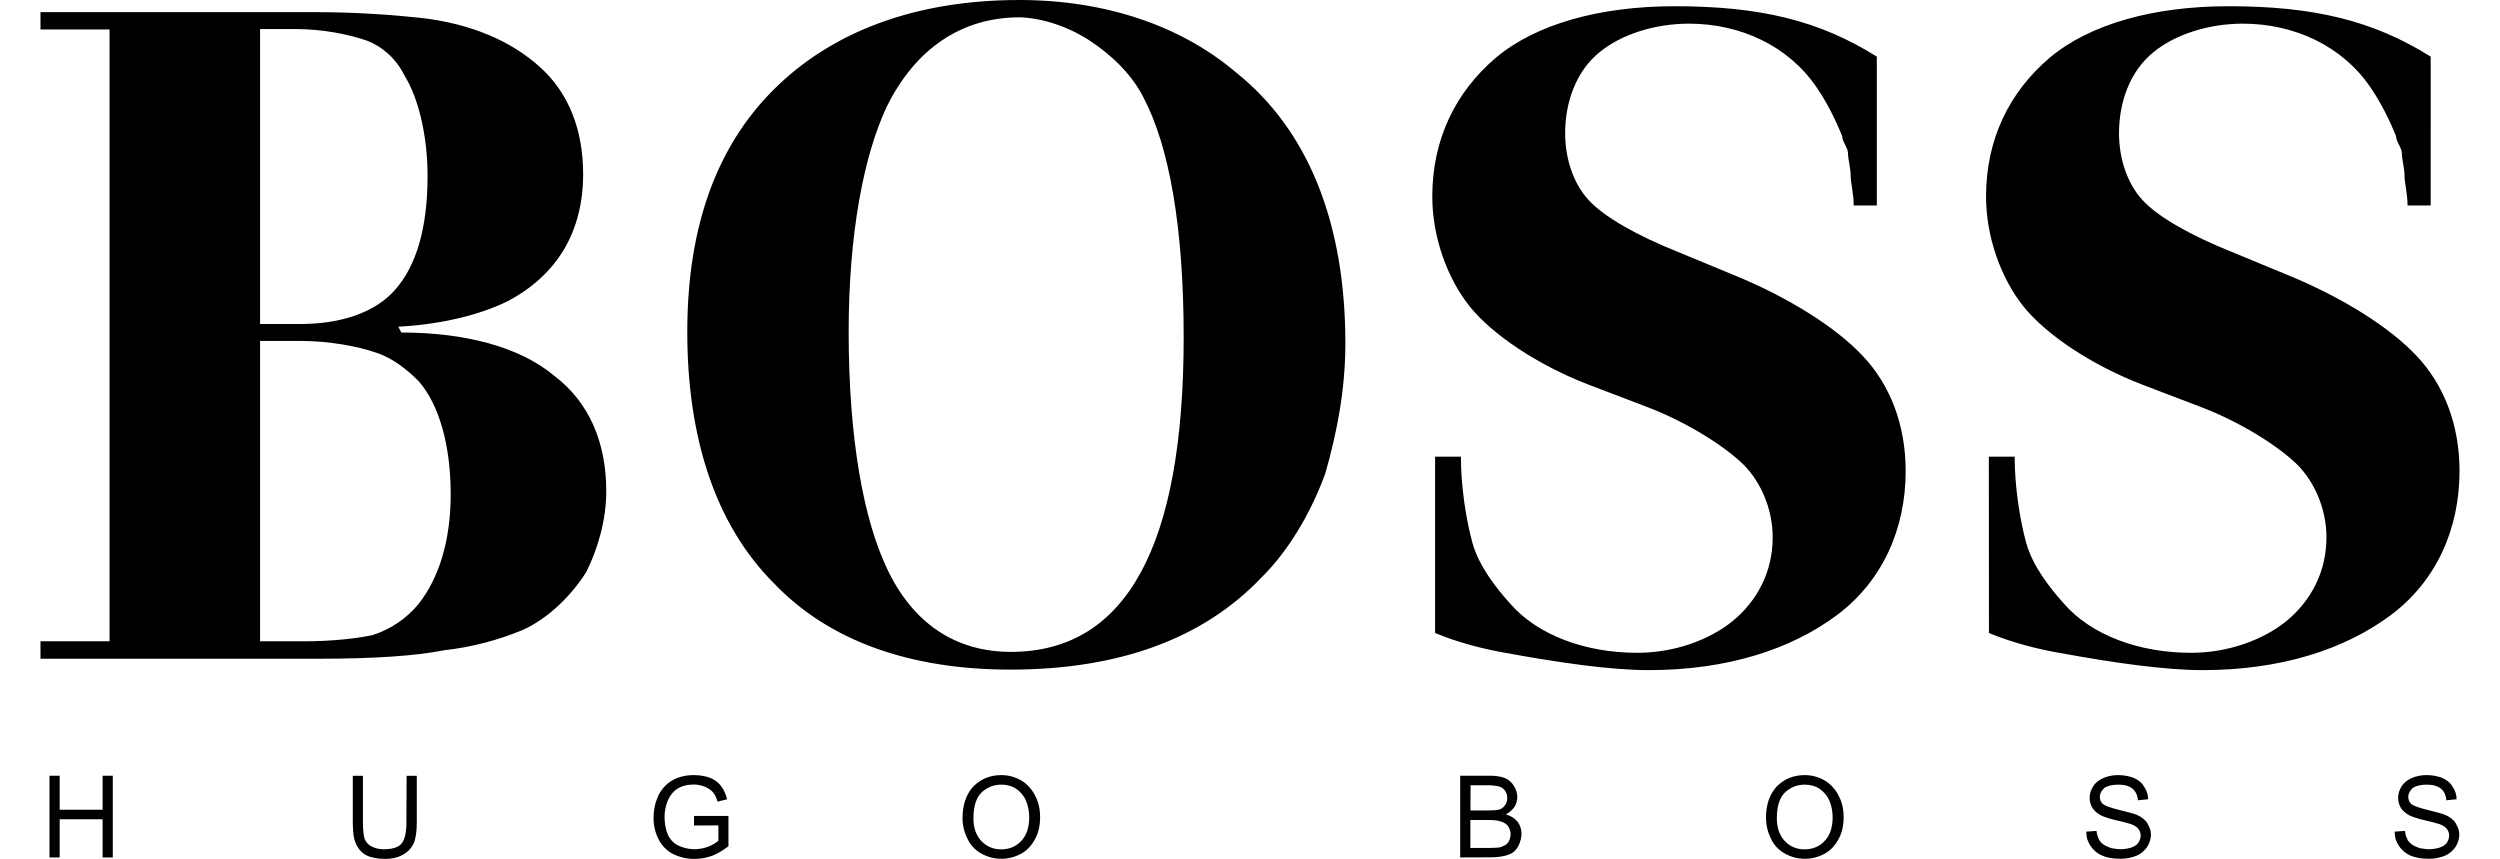 <svg viewBox="83.9 55.9 2332.3 828.2" xmlns="http://www.w3.org/2000/svg" width="2500" height="859"><path d="M1428.5 496.2h24.9c0 27.6 4.6 59.4 11.2 83.4 6.2 22 22.3 42.7 36.4 58.4 26.3 30.2 72.2 47.3 122.4 47.3 36.1 0 69.6-12.5 91.9-30.5 23.6-19.4 38.7-47.3 38.7-80.8 0-27.9-11.8-53.5-27.6-69.6-16.1-16.1-51.2-39.7-91.9-55.5l-58.4-22.3c-49.2-19-92.5-48.3-114.2-75.2-21.7-27.2-36.1-67-36.1-106 0-55.5 22.6-100.8 61-133.6 38.4-32.5 100.1-49.9 172.7-49.9 82.4 0 139.5 13.8 194.9 48.6V254h-22.3c0-11.2-2.9-22.3-2.9-27.9 0-8.2-2.6-16.7-2.6-22.3s-5.6-11.2-5.6-16.7c-5.6-13.8-14.1-31.8-24.9-47.3-26.6-39.1-72.5-61.1-122.8-61.1-33.2 0-65.6 10.5-86.3 27.6-22.3 18.1-33.1 47.6-33.1 78.1 0 24.9 8.2 48.6 22.3 64 15.1 16.7 46.9 34.5 86 50.2l53.2 22c54.8 22.3 100.1 51.5 125.1 78.1 26.6 27.9 41.7 66.6 41.7 111.3 0 55.8-22.3 106.3-66.6 139.2-44 32.8-105.7 52.8-180.9 52.8-36.4 0-85.3-6.9-139.2-16.8-19-3.3-44.3-9.5-67-19zm533.9 0h24.9c0 27.6 4.6 59.4 11.2 83.4 6.2 22 22.3 42.7 36.4 58.4 26.3 30.2 72.2 47.3 122.4 47.3 36.1 0 69.6-12.5 91.9-30.5 23.6-19.4 38.7-47.3 38.7-80.8 0-27.9-11.8-53.5-27.6-69.6-16.1-16.1-51.2-39.7-91.9-55.5l-58.4-22.3c-49.2-19-92.5-48.3-114.2-75.2-21.7-27.2-36.1-67-36.1-106 0-55.5 22.6-100.8 61.1-133.6 38.4-32.5 100.1-49.9 172.6-49.9 82.4 0 139.5 13.8 195 48.6V254h-22.3c0-11.2-2.9-22.3-2.9-27.9 0-8.2-2.6-16.7-2.6-22.3s-5.6-11.2-5.6-16.7c-5.6-13.8-14.1-31.8-24.9-47.3-26.6-39.1-72.6-61.1-122.8-61.1-33.2 0-65.6 10.5-86.3 27.6-22.3 18.1-33.1 47.6-33.1 78.1 0 24.9 8.2 48.6 22.3 64 15.1 16.7 46.9 34.5 86 50.2l53.2 22c54.8 22.3 100.1 51.5 125.1 78.1 26.6 27.9 41.7 66.6 41.7 111.3 0 55.8-22.3 106.3-66.6 139.2-44 32.8-105.7 52.8-180.9 52.8-36.4 0-85.3-6.9-139.2-16.8-19-3.3-44.3-9.5-67-19zM1027.6 55.9c83.4 0 155.9 24.9 208.7 69.6C1305.9 181 1342 270.2 1342 387.1c0 44.6-8.2 86.3-19.4 125.4-14.1 38.7-36.1 75.2-61.4 100.1-55.5 58.4-136.2 88.9-242.2 88.9-97.2 0-175.3-27.9-228.1-83.4-55.8-55.8-83.4-139.2-83.4-242.2 0-100.1 27.6-178.2 83.4-233.7 55.9-55.8 136.6-86.3 236.7-86.3zm.3 16.7c-55.8 0-100.4 30.2-128 86-22.3 47.3-36.8 122.8-36.8 217.3 0 103.1 14.4 180.5 36.8 227.8 24.9 53.2 66.3 80.7 119.5 80.7 111.6 0 166.7-102.4 166.7-303.3 0-105.7-13.8-183.8-38.7-231.1-11.2-22.3-30.9-41.4-53.2-55.8-21.7-13.8-47.3-21.7-69.6-21.7h3.3zM431.8 376.5c61.4 0 114.2 13.8 147.4 41.7 33.5 25.3 50.2 64 50.2 111.3 0 27.9-8.2 55.8-19.4 78.1-14.1 22.3-36.4 44.6-61.4 55.8-24 9.9-49.3 16.5-75.2 19.4-27.9 5.6-69.6 8.2-119.5 8.2h-270v-16.8h66.6V84.3H83.9V67.6h264.6c38.7 0 75.2 2.6 102.7 5.6 47.6 5.6 86.3 22 114.2 47.3 27.9 24.9 41.7 61 41.7 103.1 0 55.5-24.9 97.2-72.2 122.4-22.3 11.2-58.4 22.3-106 24.9zM295.6 674.2h42c27.6 0 49.9-2.6 66.3-5.9 17.5-5.6 33-16 44.6-30.2 19.7-25 30.9-61.1 30.9-105.7 0-47.3-11.2-86.6-30.9-109-11.2-11.2-24.9-22.3-41.3-27.6-17.1-5.9-44.6-11.2-72.9-11.2h-38.7zm0-305.9h38.7c39.4 0 72.9-11.2 91.9-33.5 19.7-22.3 30.9-58.4 30.9-109 0-38.7-8.5-74.8-22.3-97.2-8.5-17.1-22.3-28.2-36.1-33.5-17.1-5.9-42-11.2-69.6-11.2h-33.5zm-203 514.3v-78.8h9.8v32.8h41.4v-32.8h9.8v78.8h-9.8v-36.8h-41.4v36.8zm344.3-78.7h9.8v45.6c0 7.9-1 14.4-2.6 18.7-2 4.7-5.4 8.6-9.8 11.2-4.6 2.9-10.8 4.6-18.4 4.6-7.2 0-13.5-1.3-18.1-3.6-4.4-2.5-7.9-6.4-9.8-11.2-1.2-2.6-1.9-5.4-2.3-8.2-.4-3.8-.6-7.7-.7-11.5v-45.6h9.8v45.6c0 6.9.7 12.2 1.6 15.1 1.3 3.3 3.6 5.9 6.9 7.5 3.3 1.7 7.2 2.6 11.5 2.6 7.9 0 13.5-1.6 16.7-4.9 3.3-3.3 5.2-10.5 5.2-20.4zM714 851.8v-9.2h33.2v29.2c-5.2 3.9-10.5 7.2-15.8 9.2s-11.2 3-16.7 3c-7.2.1-14.2-1.5-20.7-4.6-6.1-3.1-11-8.1-14.1-14.1-3.3-6.5-5-13.7-4.9-21 0-7.6 1.6-14.8 4.6-21.4 3.3-6.6 7.9-11.5 13.8-14.8s12.8-4.9 20.7-4.9c5.6 0 10.8 1 15.4 2.6 4.6 2 8.2 4.6 10.5 7.9 2.6 3.3 4.6 7.5 5.9 12.8l-9.2 2.3c-1-3.6-2.6-6.9-4.3-8.9s-4.3-3.9-7.5-5.3c-3.4-1.5-7.1-2.2-10.8-2.3-4.6 0-8.9.7-12.1 2-3.3 1.3-6.2 3.3-8.5 5.9-2.1 2.3-3.7 5-4.9 7.9-2 4.9-3 10.1-3 15.4 0 6.9 1.3 12.8 3.3 17.4 2.3 4.6 5.9 8.5 10.5 10.5s9.8 3.3 15.1 3.3c4.3 0 8.9-1 12.8-2.3 4.3-1.7 7.9-3.9 10.2-5.9v-14.8zm258.9-7.2c0-12.8 3.6-23 10.2-30.2 6.9-7.2 16.1-11.2 27.2-11.2 7.2 0 13.8 2 19.4 5.3s10.2 8.5 13.1 14.4c3.3 5.9 4.9 13.1 4.9 21s-1.6 15.1-4.9 21c-3.3 6.2-7.9 11.2-13.5 14.1-5.9 3.3-12.5 4.9-19 4.9-6.9 0-13.7-1.8-19.7-5.3-5.8-3.3-10.4-8.3-13.1-14.4-3-6-4.6-12.7-4.6-19.4zm10.5.3c0 9.2 2.6 16.4 7.5 21.7s11.5 8.2 19 8.2c7.9 0 14.4-2.6 19.4-7.9 5.2-5.3 7.9-13.2 7.9-23 0-6.2-1.3-11.8-3.3-16.4s-5.6-8.6-9.5-11.2-8.9-3.9-14.1-3.9c-7.2 0-13.8 2.6-19 7.5s-7.9 13.5-7.9 25zm469.3 37.7v-78.8h29.2c5.9 0 10.8 1 14.1 2.3 3.6 1.6 6.5 4.3 8.5 7.5 2 3.3 3.3 7.2 3.3 10.5s-1 6.9-2.6 9.5c-2.2 3.2-5.1 5.7-8.5 7.5 4.6 1.3 8.5 3.6 11.2 6.9 2.6 3.3 3.9 7.5 3.9 11.8 0 3.6-1 7.2-2.3 10.2-1.2 2.9-3.1 5.5-5.6 7.6-2.3 1.6-5.6 2.9-8.9 3.6s-7.9 1.3-12.8 1.3zm9.9-45.3h17.1c4.6 0 8.2-.3 10.2-.7 2.4-.6 4.6-2.2 5.9-4.3.7-.9 1.3-1.9 1.7-2.9.3-1.3.6-2.6.6-3.9 0-2.6-.6-4.9-1.9-6.9s-3.3-3.6-5.6-4.3-6.5-1.3-12.1-1.3h-15.8zm0 36.1h19.7c3.3 0 5.9-.3 7.2-.3 2.3-.3 4.6-1.3 5.9-2 1.9-.9 3.4-2.4 4.3-4.3 1-2 1.6-4.3 1.6-6.9s-1-5.2-2.3-7.2-3.9-3.9-6.6-4.6c-2.6-1-6.9-1.6-11.5-1.6h-18.4v26.9zm284.9-28.8c0-12.8 3.6-23 10.2-30.2 6.9-7.2 16.1-11.2 27.2-11.2 7.2 0 13.8 2 19.4 5.3s10.2 8.5 13.2 14.4c3.3 5.9 4.9 13.1 4.9 21s-1.6 15.1-4.9 21c-3.3 6.2-7.9 11.2-13.5 14.1-5.9 3.3-12.5 4.9-19 4.9-6.9 0-13.7-1.8-19.7-5.3-5.8-3.3-10.4-8.3-13.1-14.4-3-6-4.6-12.7-4.6-19.4zm10.5.3c0 9.2 2.6 16.4 7.5 21.7s11.5 8.2 19 8.2c7.9 0 14.5-2.6 19.4-7.9 5.3-5.3 7.9-13.2 7.9-23 0-6.2-1.3-11.8-3.3-16.4s-5.6-8.6-9.5-11.2-8.9-3.9-14.1-3.9c-7.2 0-13.8 2.6-19 7.5-5.3 5-7.9 13.5-7.9 25zm298.3 12.8l9.9-.7c.3 3.6 1.6 6.9 2.9 9.2 1.6 2.6 4.6 4.9 8.2 6.2 1.6.7 3.6 1.6 5.6 1.6 2 .3 4.3.7 6.2.7 3.9 0 7.5-.7 10.5-1.6 2.9-1 5.6-2.6 6.9-4.6s2.3-4.6 2.3-6.9-.7-4.6-2-6.2c-1.3-2-3.9-3.6-7.2-4.9-4.6-1.4-9.2-2.6-13.8-3.6-7.2-1.6-12.8-3.6-15.4-4.9-3.6-2-6.6-4.6-8.2-7.2-1.8-3-2.7-6.4-2.6-9.9 0-3.9 1.3-7.5 3.3-10.8s5.6-6.2 9.5-7.9c4.5-2 9.5-3 14.4-3 5.6 0 10.8 1 15.1 2.6 4.6 2 8.2 4.9 10.2 8.6 2.5 3.5 3.9 7.8 3.9 12.1l-9.9 1c-.3-4.9-2.3-8.9-5.2-11.2-3-2.6-7.9-3.9-13.8-3.9s-10.8 1.3-13.4 3.3c-2.6 2.3-4.3 5.2-4.3 8.5 0 2.6 1 5.3 3 6.9 2 1.7 7.2 3.6 15.4 5.6s14.1 3.6 17.4 4.9c4.6 2 8.2 4.9 10.2 8.2.7 1.3 1.6 3.3 2.3 4.9.7 2 1 3.9 1 5.9 0 3.9-1.3 8.2-3.6 11.8-2.5 3.7-6 6.7-10.2 8.5-4.9 2-10.1 3-15.4 3-6.9 0-13.2-1-17.7-3-4.5-1.9-8.4-5.1-11.2-9.2-1.4-2.1-2.5-4.3-3.3-6.6-.6-2.3-1-4.9-1-7.4zm297.4 0l9.9-.7c.3 3.6 1.6 6.9 2.9 9.2 1.6 2.6 4.6 4.9 8.2 6.2 1.6.7 3.6 1.6 5.6 1.6 2 .3 4.3.7 6.2.7 3.9 0 7.5-.7 10.5-1.6 2.9-1 5.6-2.6 6.9-4.6s2.3-4.6 2.3-6.9-.7-4.6-2-6.2c-1.3-2-3.9-3.6-7.2-4.9-4.6-1.4-9.2-2.6-13.8-3.6-7.2-1.6-12.8-3.6-15.4-4.9-3.6-2-6.6-4.6-8.2-7.2-1.7-3-2.7-6.4-2.6-9.9 0-3.9 1.3-7.5 3.3-10.8s5.6-6.2 9.5-7.9c4.5-2 9.5-3 14.4-3 5.6 0 10.8 1 15.1 2.6 4.6 2 8.2 4.9 10.2 8.6 2.5 3.5 3.9 7.8 3.9 12.1l-9.9 1c-.3-4.9-2.3-8.9-5.2-11.2-3-2.6-7.9-3.9-13.8-3.9s-10.8 1.3-13.4 3.3c-2.6 2.3-4.3 5.2-4.3 8.5 0 2.6 1 5.3 2.9 6.9 2 1.7 7.2 3.6 15.4 5.6s14.1 3.6 17.4 4.9c4.6 2 8.2 4.9 10.2 8.2.7 1.3 1.6 3.3 2.3 4.9.7 2 1 3.9 1 5.9 0 3.9-1.3 8.2-3.6 11.8-2.5 3.7-6 6.7-10.2 8.5-4.9 2-10.1 3-15.4 3-6.9 0-13.2-1-17.7-3-4.5-1.9-8.4-5.1-11.2-9.2-1.4-2.1-2.5-4.3-3.3-6.6-.6-2.3-.9-4.9-.9-7.4z"/></svg>